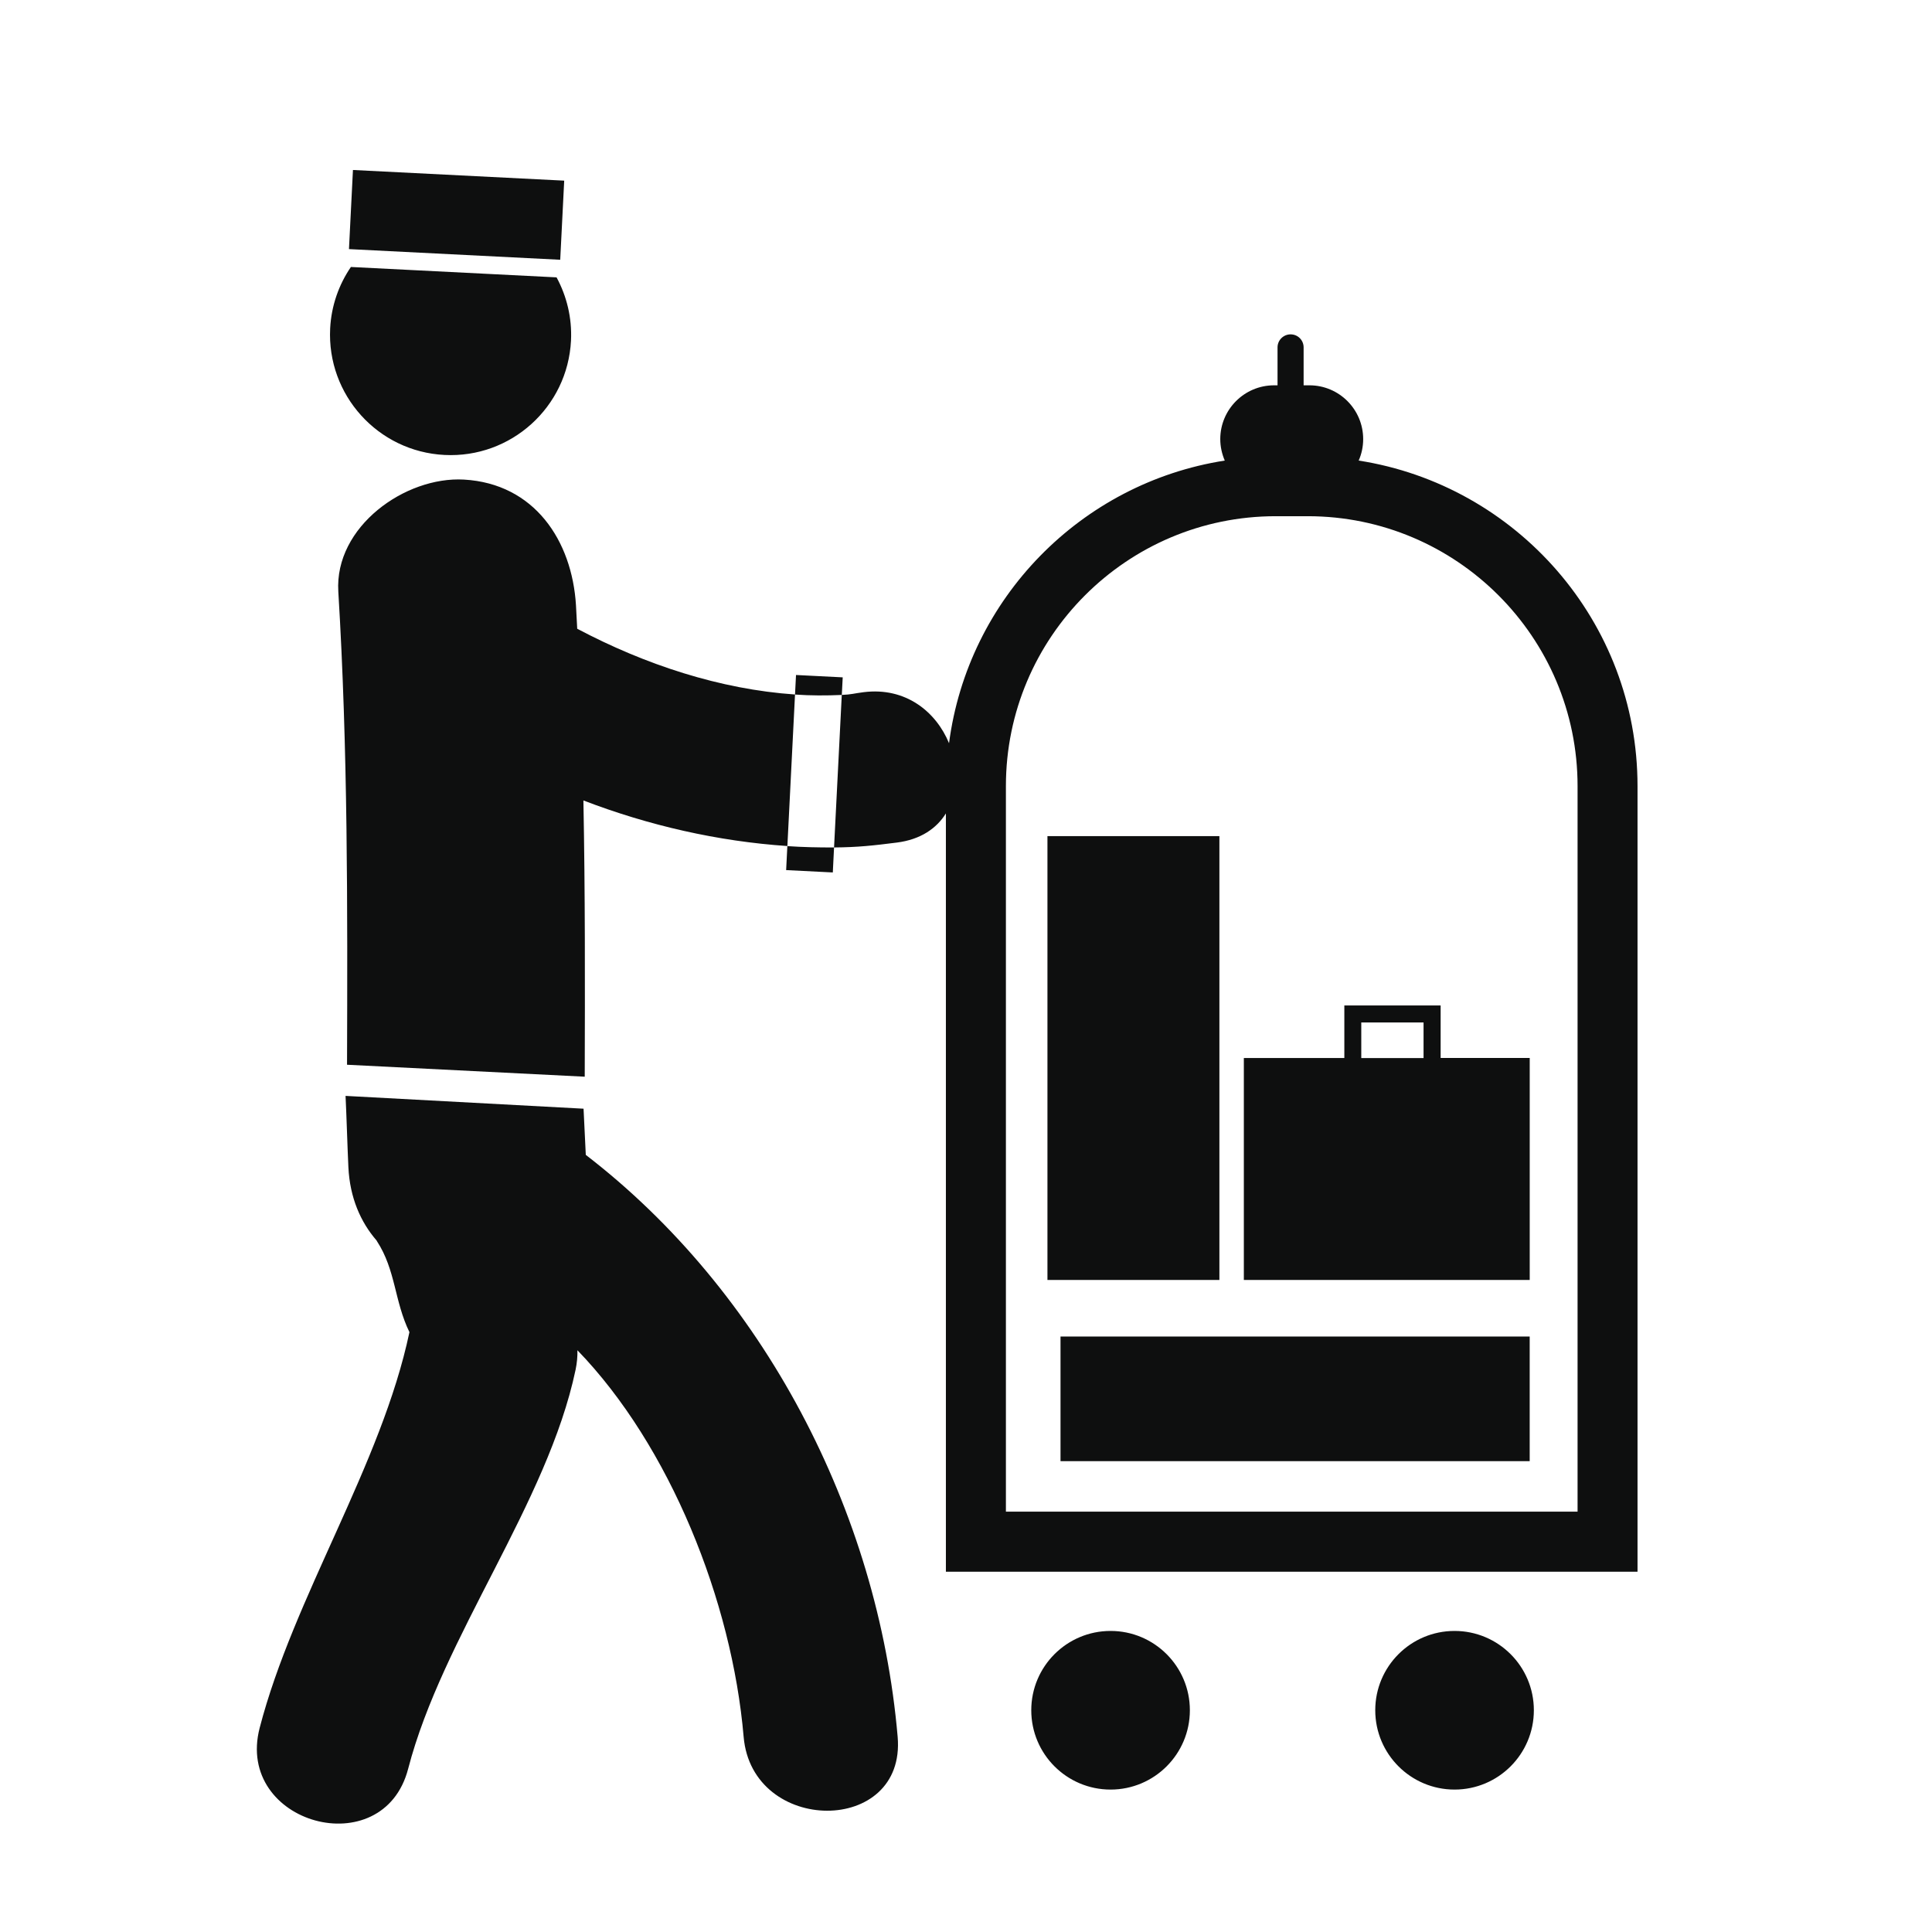 <?xml version="1.0" encoding="utf-8"?>
<!-- Generator: Adobe Illustrator 16.0.4, SVG Export Plug-In . SVG Version: 6.00 Build 0)  -->
<!DOCTYPE svg PUBLIC "-//W3C//DTD SVG 1.1//EN" "http://www.w3.org/Graphics/SVG/1.1/DTD/svg11.dtd">
<svg version="1.1" id="Capa_1" xmlns="http://www.w3.org/2000/svg" xmlns:xlink="http://www.w3.org/1999/xlink" x="0px" y="0px"
	 width="64px" height="64px" viewBox="0 0 64 64" enable-background="new 0 0 64 64" xml:space="preserve">
<path fill="#0E0F0F" d="M48.184,54.027c1.451,0,2.627,1.177,2.627,2.627c0,1.451-1.176,2.628-2.627,2.628
	c-1.45,0-2.627-1.177-2.627-2.628C45.557,55.204,46.733,54.027,48.184,54.027z M36.789,54.027c1.451,0,2.627,1.177,2.627,2.627
	c0,1.451-1.176,2.628-2.627,2.628s-2.627-1.177-2.627-2.628C34.162,55.204,35.338,54.027,36.789,54.027z M11.692,5.631l6.998,0.353
	l-0.132,2.621L11.56,8.252L11.692,5.631z M26.042,28.823l1.546,0.078l0.041-0.828c-0.515,0.002-1.032-0.009-1.547-0.044
	L26.042,28.823z M19.405,38.257c-0.026-0.51-0.05-1.021-0.074-1.53l-7.884-0.424c0.032,0.647,0.063,1.719,0.094,2.366
	c0.049,1.006,0.404,1.813,0.933,2.423c0.006,0.008,0.007,0.018,0.013,0.024c0.625,0.961,0.574,1.983,1.076,3.013
	c-0.924,4.387-3.835,8.77-4.961,13.109c-0.828,3.187,4.093,4.539,4.919,1.354c1.136-4.375,4.615-8.793,5.546-13.217
	c0.047-0.227,0.065-0.438,0.061-0.646c3.063,3.164,5.121,8.31,5.506,12.805c0.28,3.252,5.384,3.277,5.102,0
	C29.091,50.039,25.269,42.766,19.405,38.257z M14.724,15.071c2.204,0.112,4.079-1.584,4.191-3.787
	c0.037-0.757-0.142-1.474-0.478-2.096l-6.813-0.344c-0.398,0.583-0.648,1.279-0.687,2.036C10.825,13.085,12.522,14.96,14.724,15.071
	z M45.008,15.257c0.096-0.218,0.149-0.458,0.149-0.711c0-0.984-0.798-1.782-1.781-1.782h-0.192v-1.257
	c0-0.238-0.19-0.431-0.432-0.431c-0.236,0-0.432,0.192-0.432,0.431v1.257h-0.115c-0.982,0-1.782,0.798-1.782,1.782
	c0,0.253,0.056,0.493,0.149,0.711c-4.762,0.743-8.507,4.566-9.134,9.363c-0.426-1.035-1.43-1.868-2.833-1.69
	c-0.332,0.042-0.387,0.076-0.719,0.09l0.03-0.582l-1.547-0.078l-0.033,0.648c0.518,0.036,1.034,0.036,1.549,0.013l-0.256,5.052
	c0.792-0.006,1.3-0.063,2.081-0.162c0.789-0.1,1.316-0.471,1.624-0.965v25.119h22.911V26.039
	C54.246,20.589,50.232,16.072,45.008,15.257z M52.259,50.076H33.322V26.039c0-4.93,4.009-8.939,8.938-8.939h1.061
	c4.931,0,8.938,4.009,8.938,8.939V50.076z M19.08,20.05c-0.131-2.142-1.376-4.029-3.709-4.163c-1.951-0.111-4.295,1.562-4.164,3.71
	c0.318,5.22,0.306,10.448,0.289,15.674l7.874,0.396c0.009-3.051,0.015-6.101-0.044-9.151c2.172,0.833,4.462,1.355,6.757,1.51
	l0.253-5.02c-2.479-0.17-4.965-0.988-7.215-2.178C19.106,20.57,19.096,20.31,19.08,20.05z M47.723,33.307h-0.002h-3.188v1.741
	h-3.329V42.4h9.47v-7.354h-2.951V33.307L47.723,33.307z M47.157,35.049h-2.063V33.87h2.063V35.049z M34.698,27.698h5.696V42.4
	h-5.696V27.698z M35.131,44.275h15.542v4.127H35.131V44.275z"/>
</svg>
